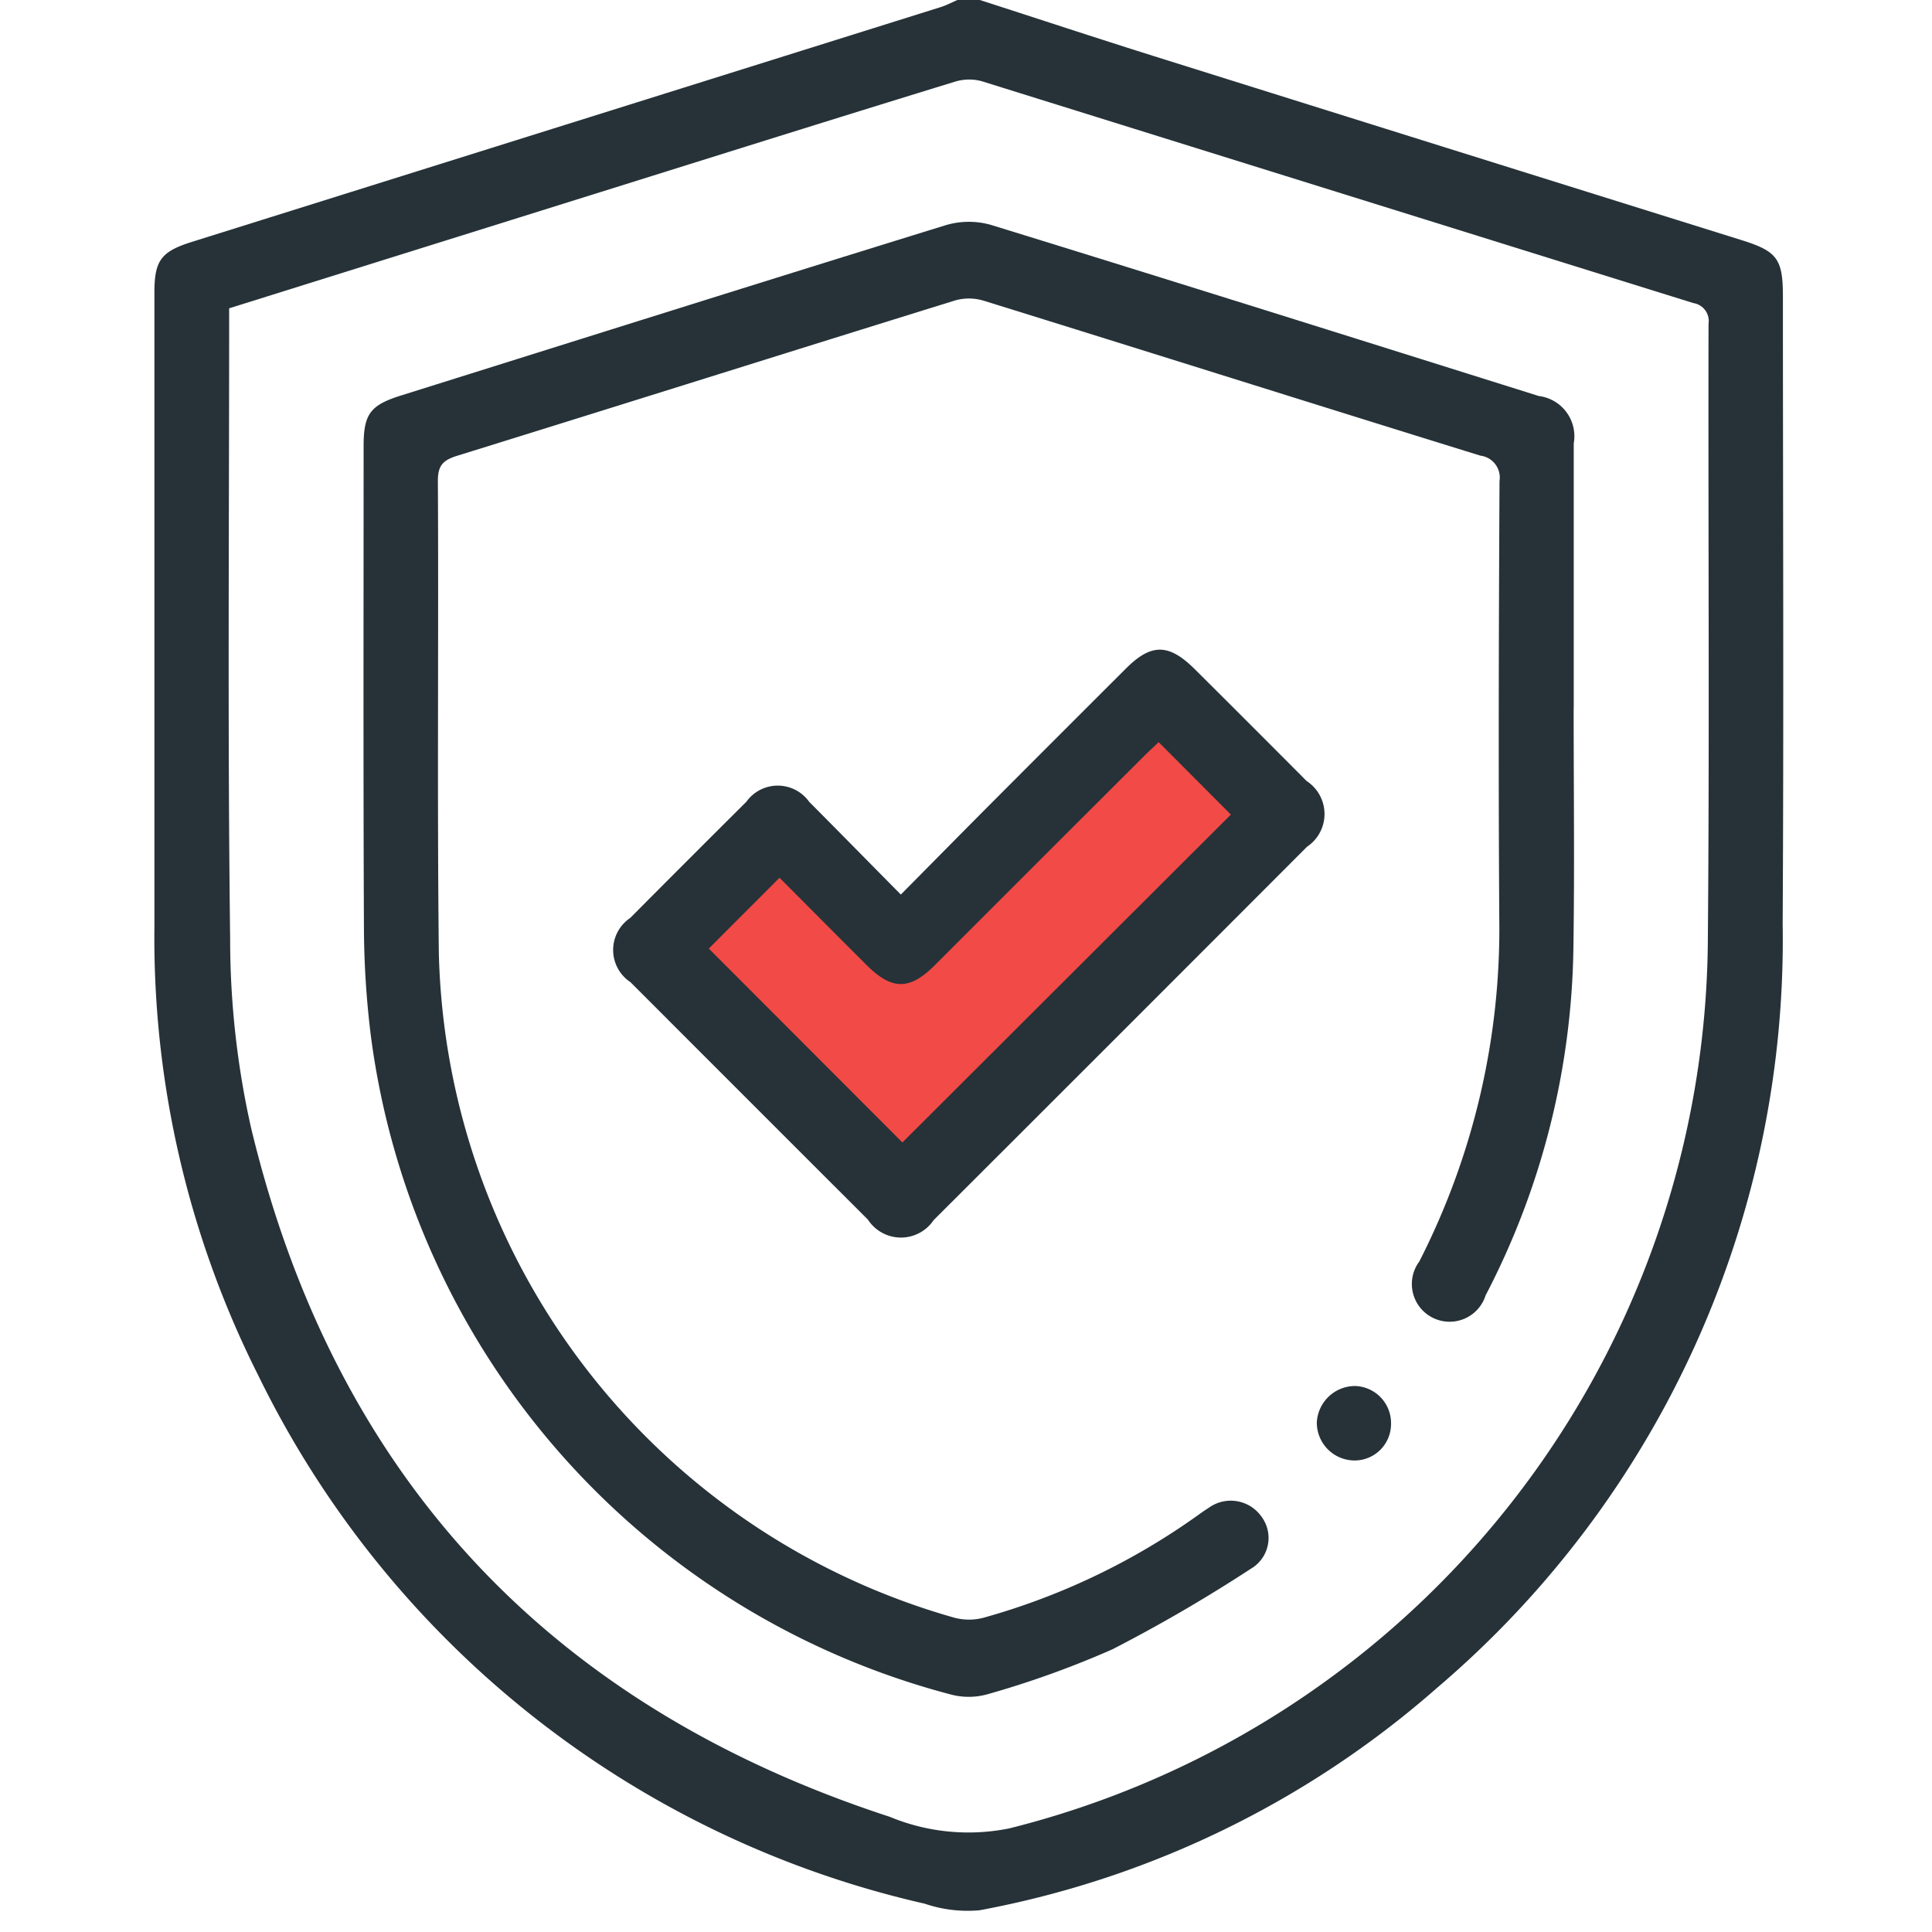 <svg xmlns="http://www.w3.org/2000/svg" width="48" height="48" viewBox="0 0 48 48"><g id="Group_60815" data-name="Group 60815" transform="translate(-1230 -762)"><rect id="Rectangle_44519" data-name="Rectangle 44519" width="48" height="48" transform="translate(1230 762)" fill="#fff"></rect><g id="Group_53174" data-name="Group 53174" transform="translate(1224.669 756.517)"><path id="Path_46254" data-name="Path 46254" d="M22.289,29.892l6.13,6.129,9.448-9.561-3.037-2.868-6.468,6.3-2.925-2.757Z" transform="translate(-0.699 -0.965)" fill="#f24a46"></path><g id="Group_53173" data-name="Group 53173" transform="translate(9.167 5.483)"><g id="Group_53172" data-name="Group 53172"><path id="Path_46255" data-name="Path 46255" d="M29.676,5.483c1.436.464,2.869.937,4.309,1.39Q41.3,9.168,48.61,11.452c.879.275,1.017.471,1.017,1.4,0,5.2.023,10.391-.006,15.587a24.41,24.41,0,0,1-8.586,18.978,23.813,23.813,0,0,1-11.367,5.526,3.3,3.3,0,0,1-1.361-.163A24.459,24.459,0,0,1,11.751,39.662,24.184,24.184,0,0,1,9.167,28.528q0-7.886,0-15.772c0-.8.162-1.022.933-1.264Q19.4,8.576,28.7,5.66c.144-.045.279-.117.418-.177Zm-18.652,7.66V13.5c0,5.1-.039,10.207.025,15.31a21.368,21.368,0,0,0,.518,4.686c2.076,8.658,7.405,14.364,15.867,17.124a5.105,5.105,0,0,0,2.976.288A22.913,22.913,0,0,0,47.762,28.838c.043-5.1.006-10.207.017-15.31a.451.451,0,0,0-.377-.515Q38.559,10.257,29.72,7.5a1.2,1.2,0,0,0-.666.013c-2.508.77-5.012,1.555-7.516,2.339Z" transform="translate(-9.167 -5.483)" fill="#263238"></path><path id="Path_46256" data-name="Path 46256" d="M44.72,23.4c0,1.979.024,3.958-.006,5.938a19.234,19.234,0,0,1-2.181,8.637.938.938,0,1,1-1.647-.842A18.175,18.175,0,0,0,42.872,28.6c-.023-3.618-.012-7.237.006-10.855a.549.549,0,0,0-.477-.632c-4.113-1.274-8.219-2.57-12.332-3.847a1.264,1.264,0,0,0-.709-.011c-4.128,1.28-8.25,2.581-12.377,3.861-.346.108-.483.234-.481.627.021,3.912-.02,7.825.024,11.736A17.6,17.6,0,0,0,29.34,45.986a1.417,1.417,0,0,0,.715,0,16.981,16.981,0,0,0,5.285-2.516c.1-.071.2-.145.306-.21a.933.933,0,0,1,1.315.209.886.886,0,0,1-.262,1.3,38.378,38.378,0,0,1-3.437,2,23.564,23.564,0,0,1-3.086,1.112,1.732,1.732,0,0,1-.9.019A19.533,19.533,0,0,1,14.836,31.523a22.5,22.5,0,0,1-.171-2.635c-.018-4.006-.008-8.01-.008-12.016,0-.8.17-1.016.942-1.257,4.506-1.413,9.01-2.834,13.523-4.228a2.008,2.008,0,0,1,1.119-.007c4.543,1.4,9.077,2.828,13.613,4.252a1.007,1.007,0,0,1,.868,1.178q0,3.295,0,6.588Z" transform="translate(-9.459 -5.793)" fill="#263238"></path><path id="Path_46257" data-name="Path 46257" d="M28.353,28.616c.775-.783,1.511-1.529,2.25-2.272q1.67-1.674,3.344-3.345c.627-.626,1.061-.622,1.7.009q1.4,1.392,2.787,2.787a.978.978,0,0,1,.011,1.633q-4.635,4.642-9.278,9.278a.978.978,0,0,1-1.632-.014q-2.952-2.949-5.9-5.9a.958.958,0,0,1-.006-1.594q1.439-1.448,2.885-2.886a.959.959,0,0,1,1.562,0C26.824,27.063,27.568,27.823,28.353,28.616Zm8.2-1.987-1.795-1.8c-.1.1-.226.211-.344.329q-2.606,2.6-5.212,5.209c-.631.63-1.068.63-1.7,0-.731-.729-1.458-1.461-2.163-2.168l-1.757,1.759,4.81,4.817Z" transform="translate(-9.808 -6.391)" fill="#263238"></path><path id="Path_46258" data-name="Path 46258" d="M41.516,42.791a.906.906,0,0,1-.91.915.94.94,0,0,1-.934-.95.954.954,0,0,1,.946-.9A.921.921,0,0,1,41.516,42.791Z" transform="translate(-10.792 -7.421)" fill="#263238"></path></g></g></g></g></svg>